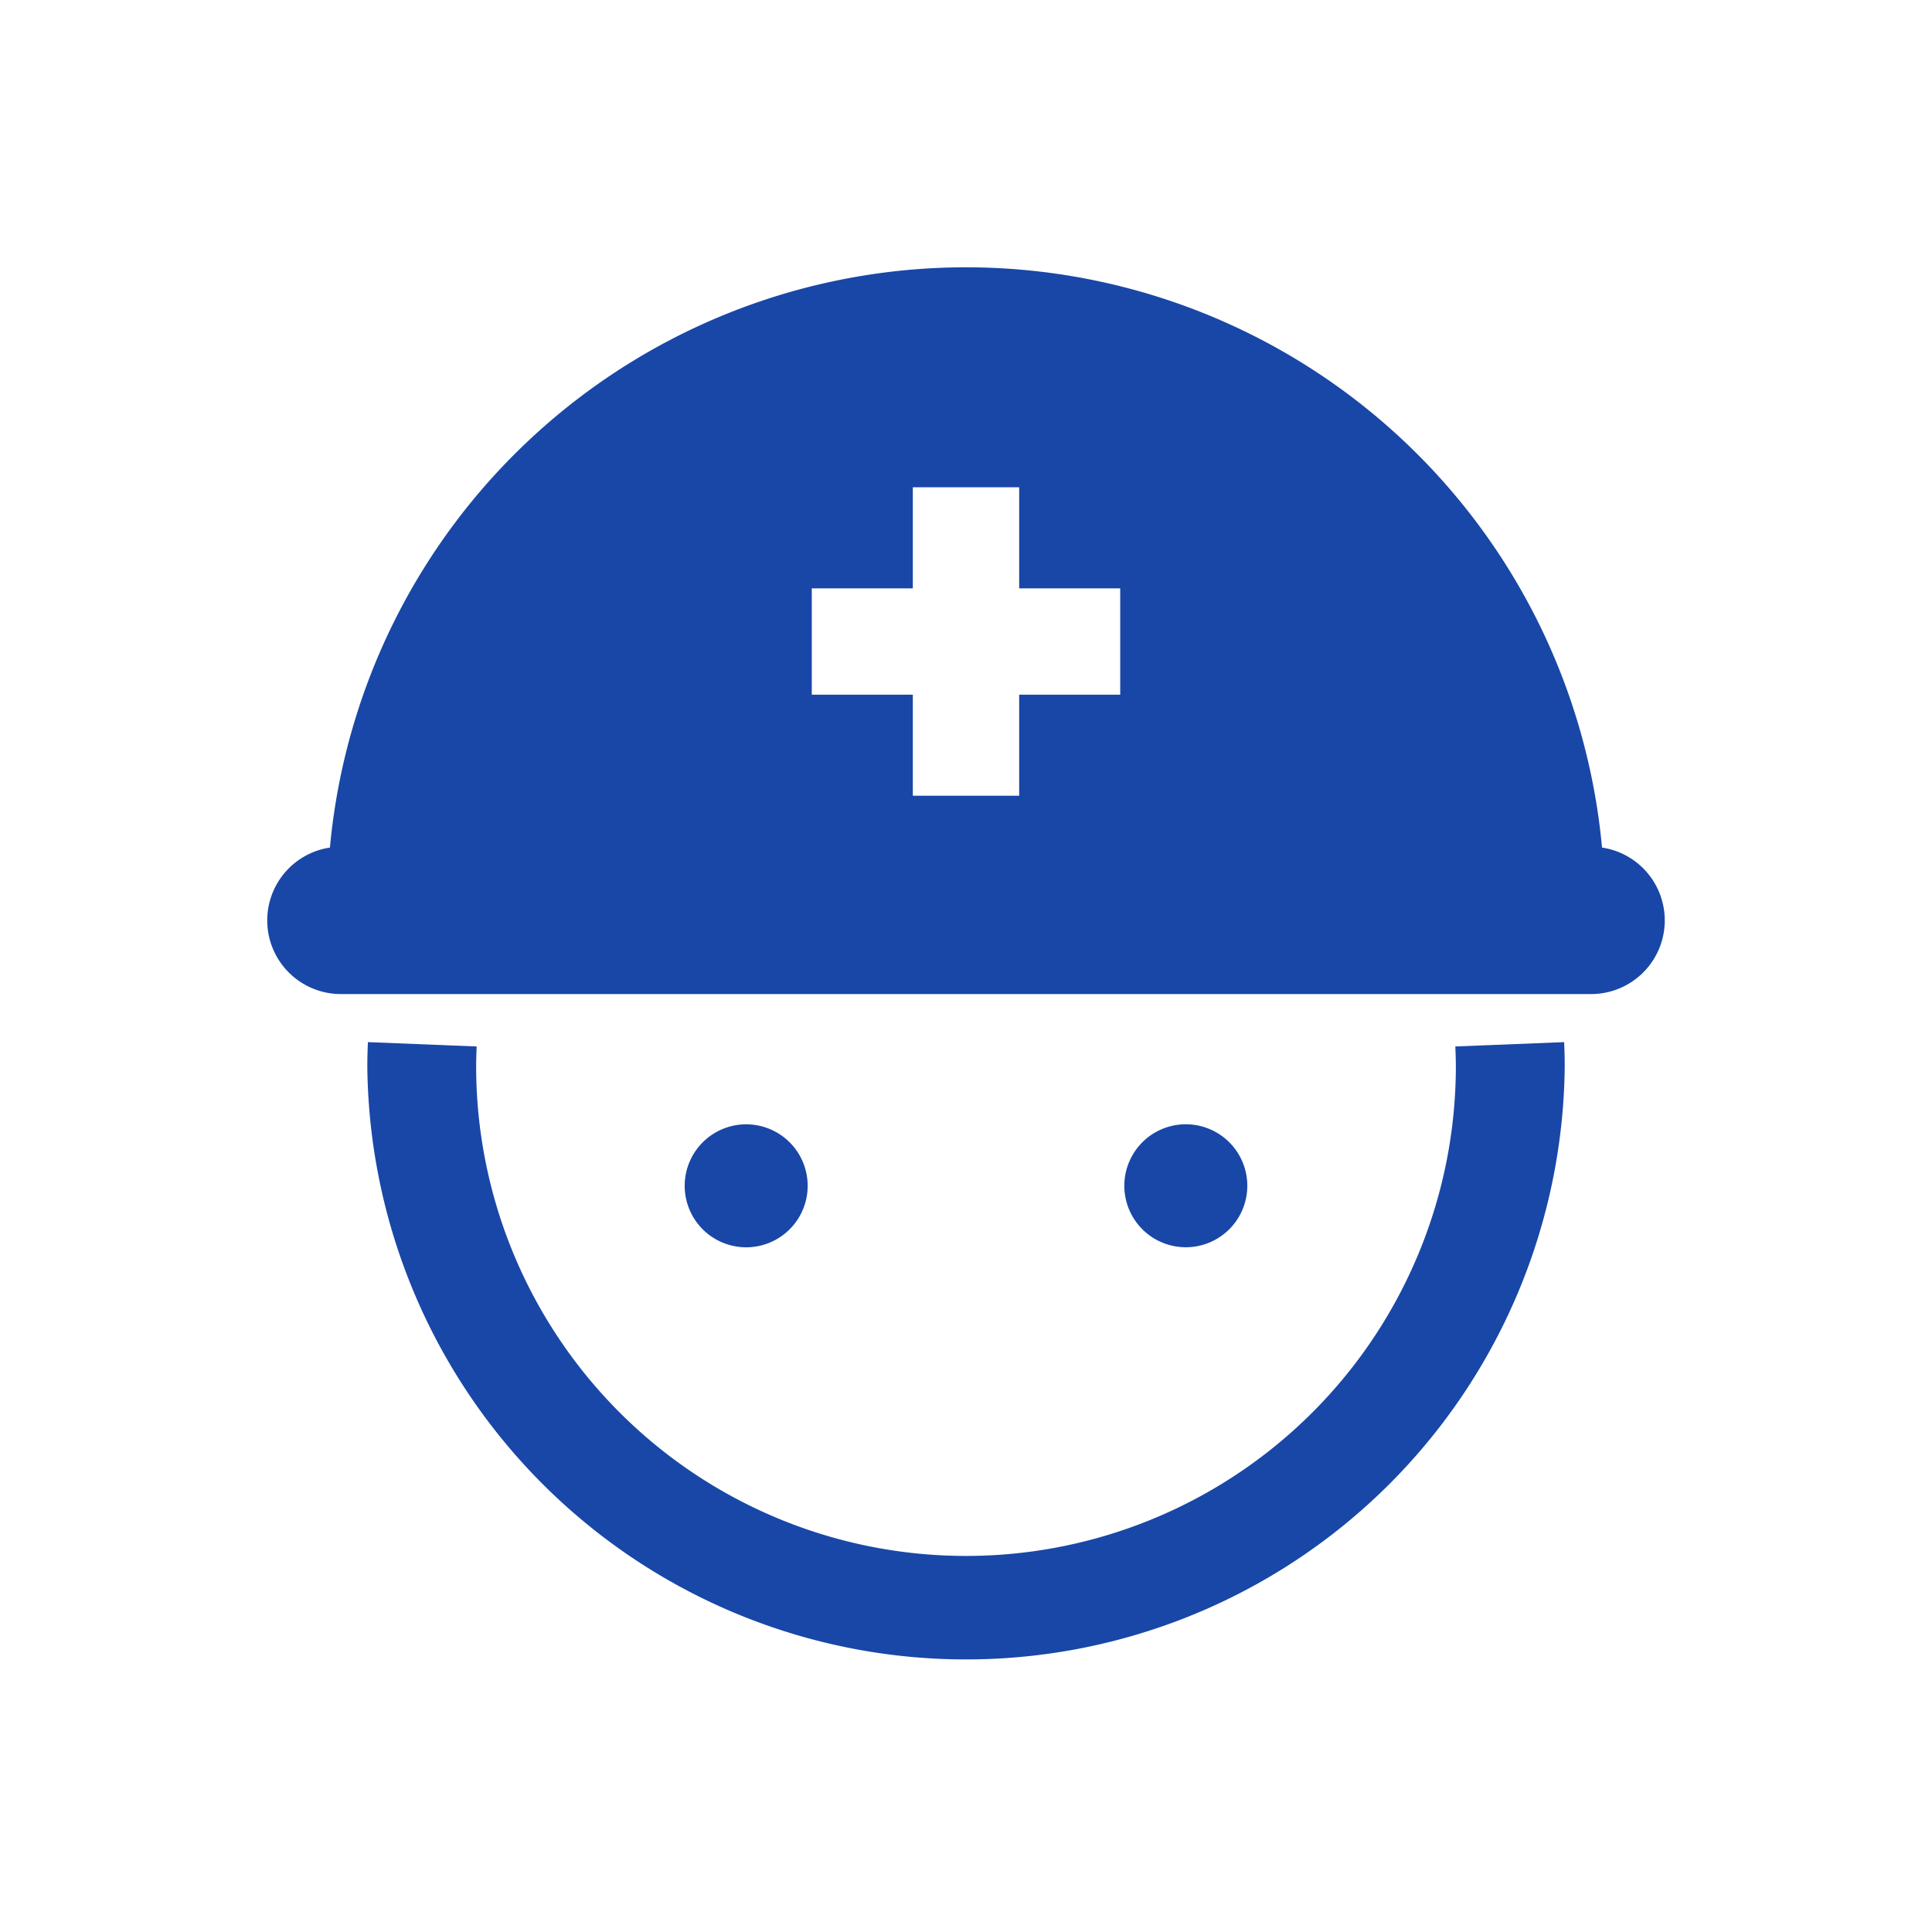 <svg id="e84c1e2a-f7b0-42ce-b92a-9a5ddc643d16" data-name="レイヤー 1" xmlns="http://www.w3.org/2000/svg" viewBox="0 0 40 40"><path d="M30.131,21.666c.006.147.011.282.011.406a10.142,10.142,0,0,1-20.284,0c0-.124.005-.259.011-.406l-2.252-.09c-.006.152-.012.317-.012.496a12.396,12.396,0,0,0,24.791,0c0-.179-.006-.344-.012-.496Z" style="fill:#1847a7"/><path d="M33.168,17.548a13.224,13.224,0,0,0-26.337,0,1.525,1.525,0,0,0,.236,3.033H32.933a1.525,1.525,0,0,0,.236-3.033ZM23.193,14.383H21.101v2.092H18.899V14.383H16.807V12.181h2.092V10.089h2.202v2.092h2.092Z" style="fill:#1847a7"/><path d="M16.722,24.551a1.273,1.273,0,1,0-1.273,1.273A1.273,1.273,0,0,0,16.722,24.551Z" style="fill:#1847a7"/><path d="M25.824,24.551A1.273,1.273,0,1,0,24.551,25.823,1.273,1.273,0,0,0,25.824,24.551Z" style="fill:#1847a7"/></svg>